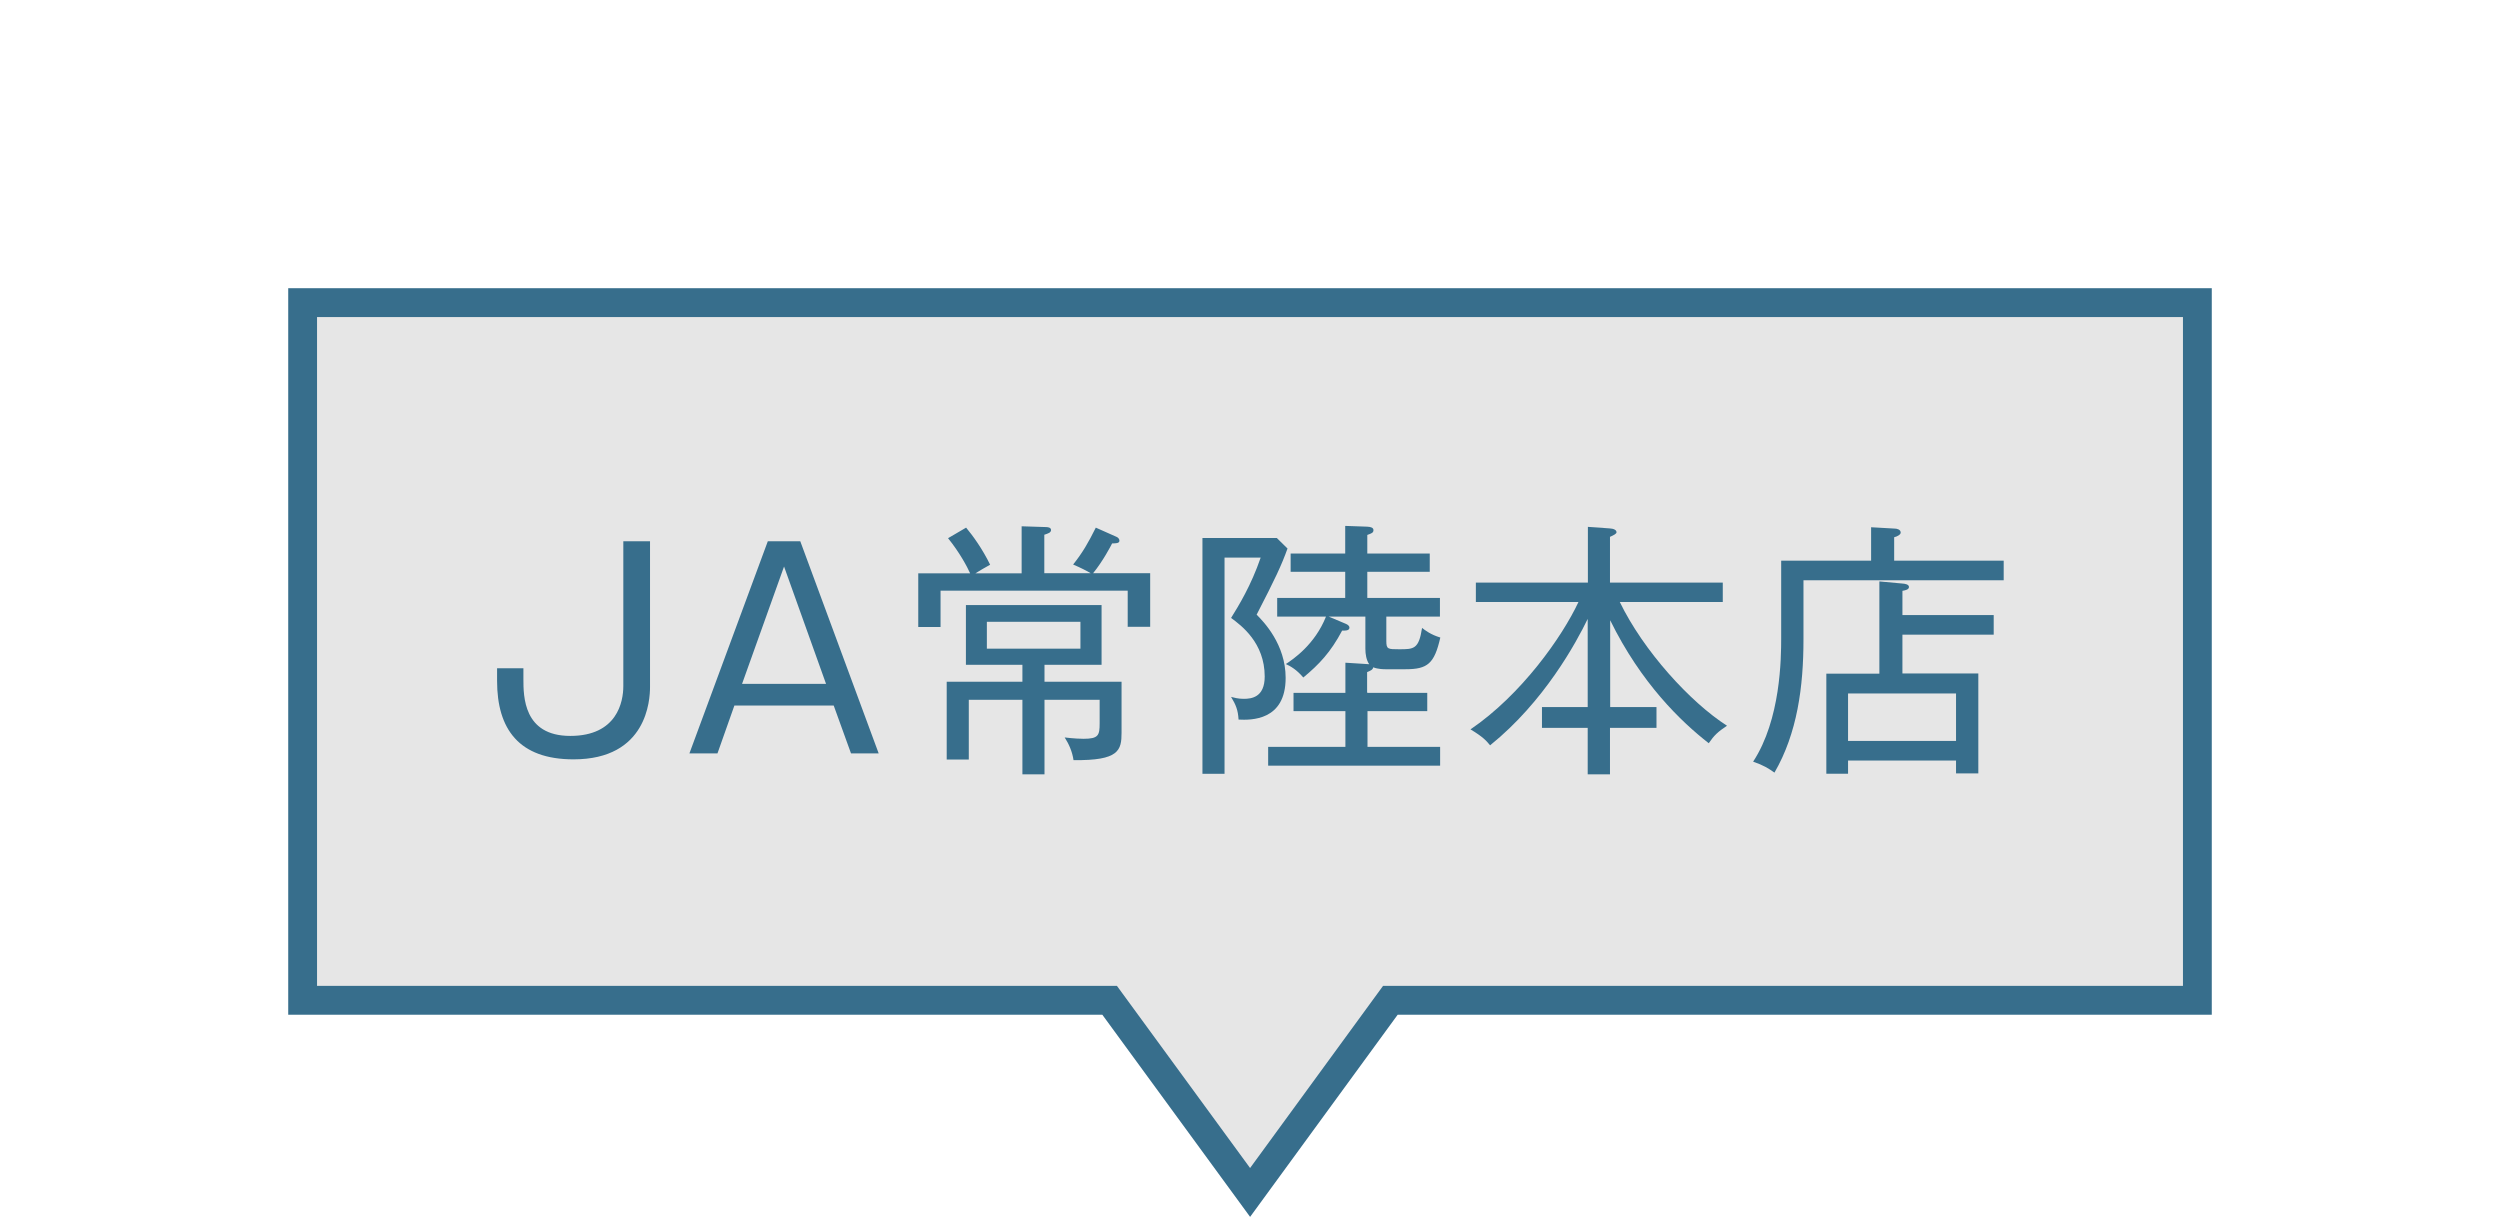 <?xml version="1.0" encoding="UTF-8"?><svg id="_レイヤー_1" xmlns="http://www.w3.org/2000/svg" viewBox="0 0 130.11 63.33"><defs><style>.cls-1{fill:#376e8c;}.cls-2{fill:#e6e6e6;stroke:#376e8c;stroke-miterlimit:10;stroke-width:1.5px;}</style></defs><polygon class="cls-2" points="65.06 62.06 57.75 52.06 15.75 52.06 15.75 15.75 114.36 15.75 114.36 52.06 72.36 52.06 65.06 62.06"/><path class="cls-1" d="m33.83,35.75c0,.67-.15,3.77-3.98,3.77-2.84,0-3.98-1.57-3.98-4.08v-.66h1.37v.55c0,.91,0,2.97,2.44,2.97s2.76-1.78,2.76-2.59v-7.54h1.39v7.58Z"/><path class="cls-1" d="m41.65,28.17l4.08,11.04h-1.44l-.9-2.49h-5.17l-.88,2.49h-1.46l4.08-11.04h1.7Zm-.84,1.3l-2.19,6.12h4.37l-2.19-6.12Z"/><path class="cls-1" d="m58.69,32.63v-1.89h-9.74v1.89h-1.16v-2.79h2.7c-.15-.34-.55-1.09-1.15-1.83l.94-.55c.36.43.85,1.11,1.25,1.93-.13.07-.67.38-.77.45h2.41v-2.45l1.25.04c.08,0,.28.01.28.15s-.14.18-.35.25v2h2.41c-.18-.11-.53-.29-.91-.45.5-.63.78-1.12,1.18-1.92l1.08.48c.1.04.15.13.15.2,0,.14-.2.14-.38.14-.07.14-.49.94-.99,1.55h2.97v2.79h-1.16Zm-2.82,6.93c-.06-.43-.24-.84-.46-1.18.5.06.85.07.98.07.78,0,.84-.18.84-.81v-1.22h-2.87v3.88h-1.15v-3.88h-2.79v3.11h-1.15v-4.05h3.94v-.88h-2.94v-3.11h7.06v3.11h-2.97v.88h4.01v2.65c0,.92-.13,1.46-2.49,1.43Zm.36-7.2h-4.87v1.4h4.87v-1.4Z"/><path class="cls-1" d="m67.01,28.54c-.31.87-.64,1.57-1.61,3.45.36.36,1.51,1.54,1.51,3.29,0,2.24-1.81,2.2-2.45,2.17-.03-.5-.14-.77-.39-1.18.17.04.36.1.66.1.39,0,1.09-.07,1.09-1.16,0-1.76-1.22-2.66-1.75-3.05.39-.63,1.04-1.68,1.54-3.14h-1.88v11.25h-1.15v-12.27h3.87l.56.55Zm4.16,7.52h3.11v.95h-3.11v1.86h3.78v.98h-8.95v-.98h4.02v-1.86h-2.7v-.95h2.7v-1.57l1.11.07s.08.01.13.01c-.15-.21-.2-.53-.2-.8v-1.68h-1.91l.9.38c.06.03.18.08.18.2,0,.17-.27.15-.38.15-.6,1.13-1.19,1.75-2.02,2.44-.36-.42-.67-.59-.91-.7.38-.25,1.51-1.01,2.09-2.47h-2.54v-.97h3.54v-1.36h-2.84v-.95h2.84v-1.44l1.15.04c.2.01.32.06.32.18,0,.14-.1.17-.32.25v.97h3.25v.95h-3.25v1.36h3.78v.97h-2.79v1.27c0,.43.08.43.67.43.76,0,1.02,0,1.19-1.11.17.13.45.35.95.5-.31,1.37-.67,1.65-1.81,1.65h-1.05c-.07,0-.38,0-.63-.1-.03.13-.13.17-.32.25v1.05Z"/><path class="cls-1" d="m83.79,36.8h2.42v1.08h-2.42v2.42h-1.16v-2.42h-2.38v-1.08h2.38v-4.59c-.59,1.22-2.26,4.31-5.08,6.58-.18-.22-.35-.43-1.02-.83,2.66-1.81,4.78-4.83,5.62-6.63h-5.34v-1.01h5.83v-2.9l1.13.08c.21.01.36.08.36.2,0,.08-.14.15-.34.24v2.38h5.87v1.01h-5.36c1.23,2.54,3.66,5.21,5.58,6.44-.48.32-.67.5-.95.91-1.44-1.12-3.52-3.12-5.13-6.4v4.51Z"/><path class="cls-1" d="m93.86,30.19v3.1c0,2.44-.32,4.87-1.51,6.92-.31-.22-.56-.38-1.11-.57,1.44-2.2,1.46-5.39,1.46-6.44v-4.02h4.68v-1.74l1.23.07c.1,0,.31.04.31.21,0,.1-.17.2-.34.24v1.22h5.7v1.02h-10.42Zm5.15,2.83v2.03h3.95v5.2h-1.16v-.67h-5.62v.69h-1.13v-5.21h2.76v-4.8l1.2.11c.13.01.34.04.34.18,0,.13-.17.17-.34.2v1.26h4.75v1.02h-4.75Zm2.79,3.07h-5.62v2.47h5.62v-2.47Z"/></svg>